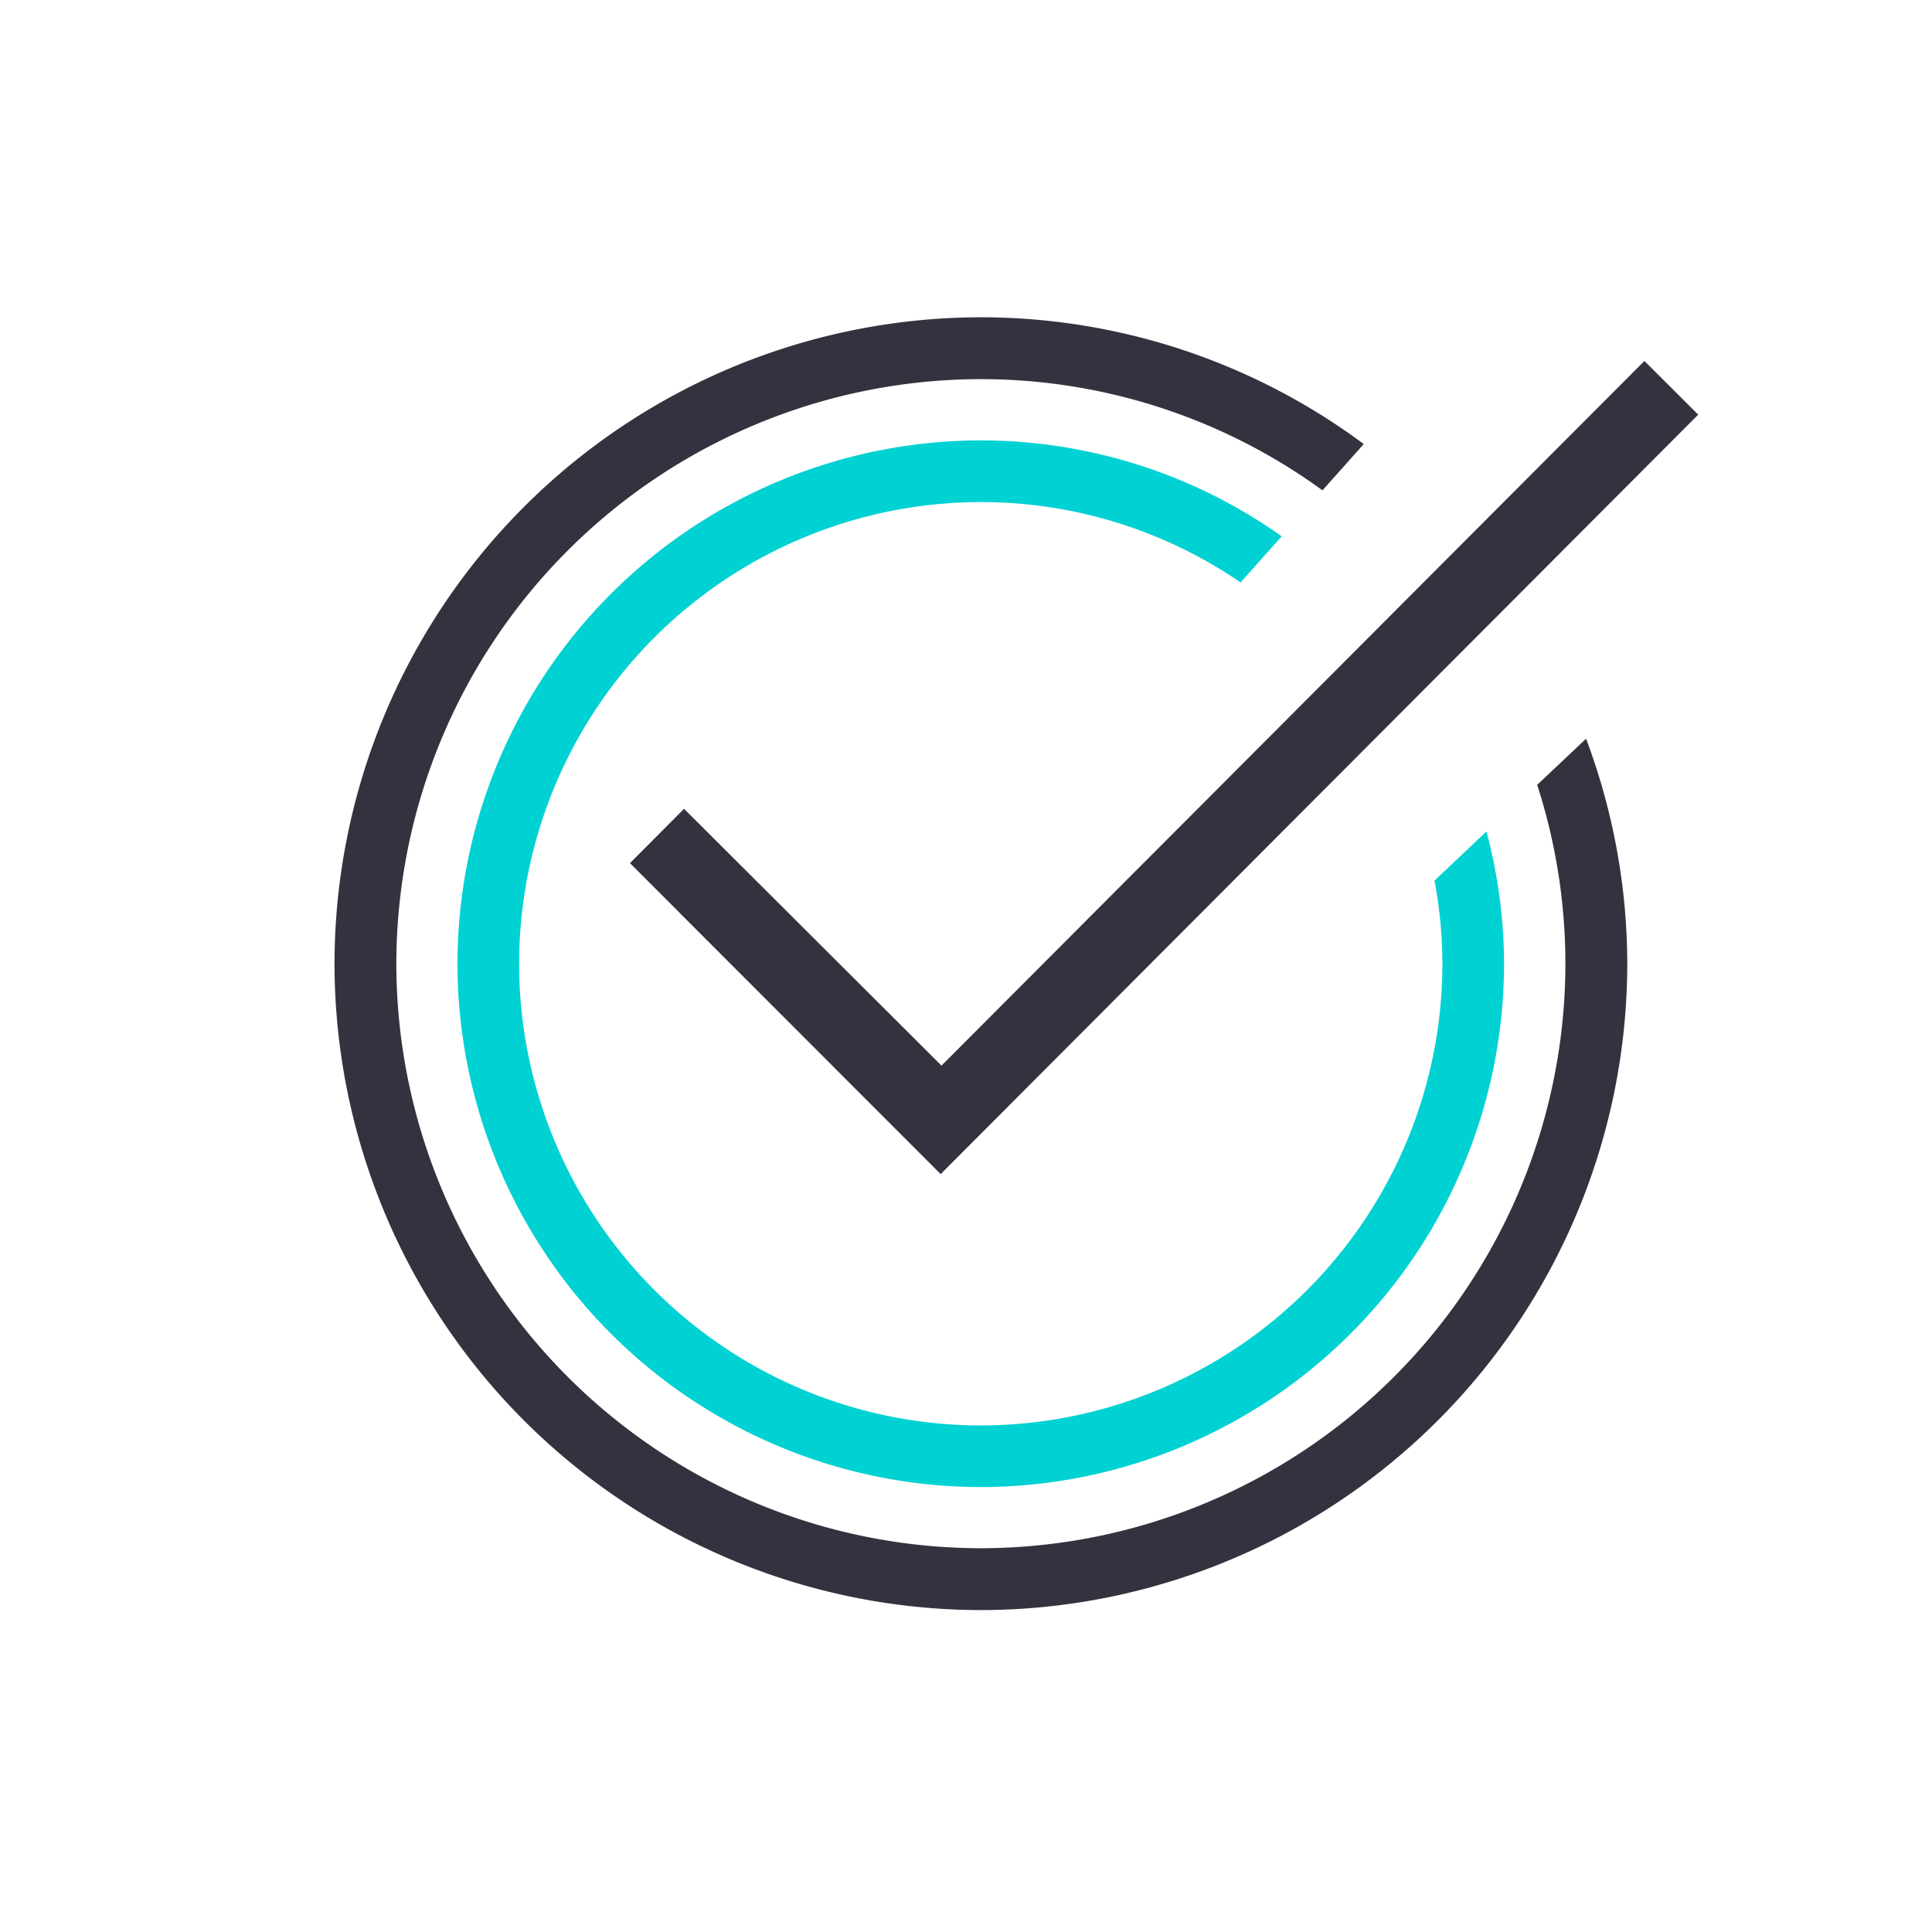 <svg xmlns="http://www.w3.org/2000/svg" width="64" height="64" viewBox="0 0 64 64">
  <g id="Group_13462" data-name="Group 13462" transform="translate(231.921 -116.271)">
    <path id="Path_1098" data-name="Path 1098" d="M-189.826,157.589l-8.528-8.507-1.792,1.8,10.293,10.3,25.094-25.157-1.782-1.778Z" transform="translate(-10.907 -6.018)" fill="#33323f"/>
    <path id="Path_1099" data-name="Path 1099" d="M-177.15,152.422a15.206,15.206,0,0,1,.262,2.757,15.309,15.309,0,0,1-15.293,15.293,15.309,15.309,0,0,1-15.293-15.293,15.311,15.311,0,0,1,15.293-15.295,15.2,15.2,0,0,1,8.606,2.662l1.363-1.528a17.225,17.225,0,0,0-9.969-3.177,17.356,17.356,0,0,0-17.335,17.337,17.355,17.355,0,0,0,17.335,17.335,17.354,17.354,0,0,0,17.335-17.335,17.251,17.251,0,0,0-.583-4.383Z" transform="translate(-7.251 -6.981)" fill="#00d1d2"/>
    <path id="Path_1100" data-name="Path 1100" d="M-175.7,147.3a19.266,19.266,0,0,1,.935,5.925,19.385,19.385,0,0,1-19.364,19.363,19.384,19.384,0,0,1-19.363-19.363,19.386,19.386,0,0,1,19.363-19.365,19.238,19.238,0,0,1,11.317,3.684l1.367-1.533a21.271,21.271,0,0,0-12.683-4.2,21.438,21.438,0,0,0-21.412,21.414,21.437,21.437,0,0,0,21.412,21.412,21.437,21.437,0,0,0,21.413-21.412,21.283,21.283,0,0,0-1.365-7.453Z" transform="translate(-5.3 -5.03)" fill="#33323f"/>
    <rect id="Rectangle_1613" data-name="Rectangle 1613" width="64" height="64" transform="translate(-231.921 116.27)" fill="none"/>
  </g>
</svg>
